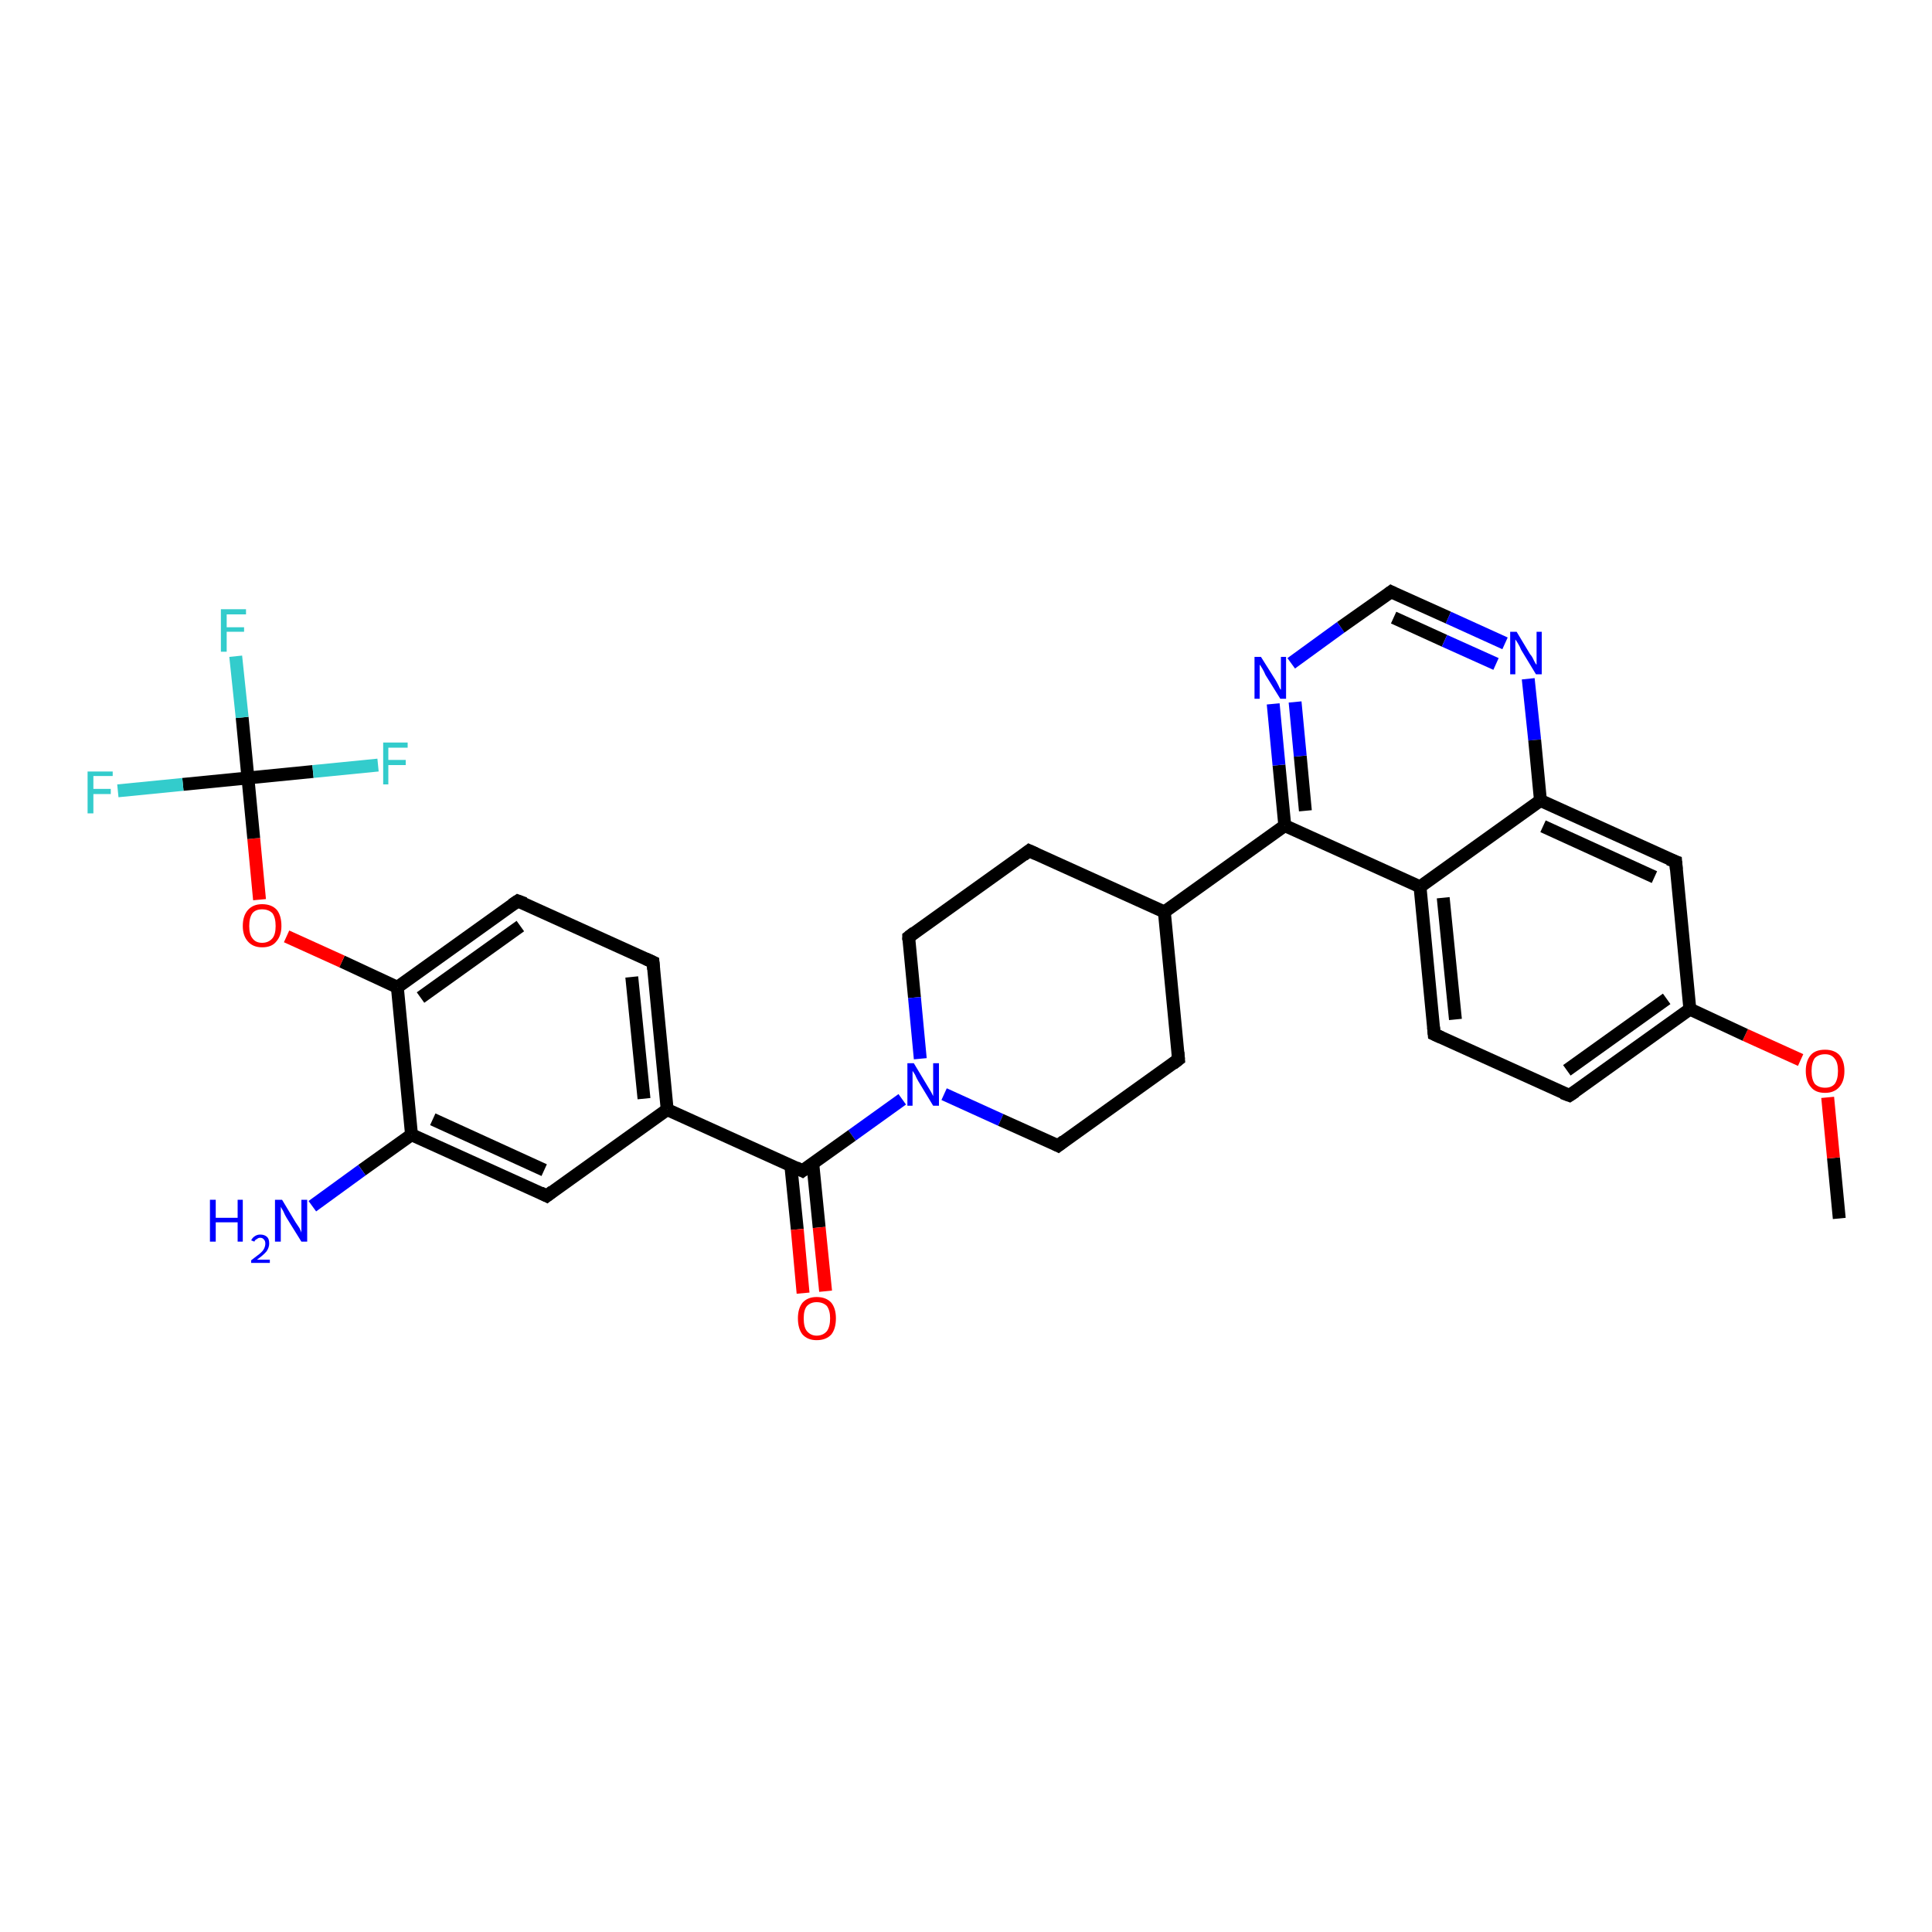 <?xml version='1.0' encoding='iso-8859-1'?>
<svg version='1.1' baseProfile='full'
              xmlns='http://www.w3.org/2000/svg'
                      xmlns:rdkit='http://www.rdkit.org/xml'
                      xmlns:xlink='http://www.w3.org/1999/xlink'
                  xml:space='preserve'
width='300px' height='300px' viewBox='0 0 300 300'>
<!-- END OF HEADER -->
<rect style='opacity:1.0;fill:#FFFFFF;stroke:none' width='300.0' height='300.0' x='0.0' y='0.0'> </rect>
<path class='bond-0 atom-0 atom-1' d='M 285.6,189.2 L 284.7,179.8' style='fill:none;fill-rule:evenodd;stroke:#000000;stroke-width:2.0px;stroke-linecap:butt;stroke-linejoin:miter;stroke-opacity:1' />
<path class='bond-0 atom-0 atom-1' d='M 284.7,179.8 L 283.8,170.4' style='fill:none;fill-rule:evenodd;stroke:#FF0000;stroke-width:2.0px;stroke-linecap:butt;stroke-linejoin:miter;stroke-opacity:1' />
<path class='bond-1 atom-1 atom-2' d='M 279.6,164.6 L 271.0,160.7' style='fill:none;fill-rule:evenodd;stroke:#FF0000;stroke-width:2.0px;stroke-linecap:butt;stroke-linejoin:miter;stroke-opacity:1' />
<path class='bond-1 atom-1 atom-2' d='M 271.0,160.7 L 262.4,156.7' style='fill:none;fill-rule:evenodd;stroke:#000000;stroke-width:2.0px;stroke-linecap:butt;stroke-linejoin:miter;stroke-opacity:1' />
<path class='bond-2 atom-2 atom-3' d='M 262.4,156.7 L 243.7,170.1' style='fill:none;fill-rule:evenodd;stroke:#000000;stroke-width:2.0px;stroke-linecap:butt;stroke-linejoin:miter;stroke-opacity:1' />
<path class='bond-2 atom-2 atom-3' d='M 258.8,155.1 L 243.3,166.2' style='fill:none;fill-rule:evenodd;stroke:#000000;stroke-width:2.0px;stroke-linecap:butt;stroke-linejoin:miter;stroke-opacity:1' />
<path class='bond-3 atom-3 atom-4' d='M 243.7,170.1 L 222.7,160.6' style='fill:none;fill-rule:evenodd;stroke:#000000;stroke-width:2.0px;stroke-linecap:butt;stroke-linejoin:miter;stroke-opacity:1' />
<path class='bond-4 atom-4 atom-5' d='M 222.7,160.6 L 220.5,137.7' style='fill:none;fill-rule:evenodd;stroke:#000000;stroke-width:2.0px;stroke-linecap:butt;stroke-linejoin:miter;stroke-opacity:1' />
<path class='bond-4 atom-4 atom-5' d='M 226.0,158.3 L 224.1,139.4' style='fill:none;fill-rule:evenodd;stroke:#000000;stroke-width:2.0px;stroke-linecap:butt;stroke-linejoin:miter;stroke-opacity:1' />
<path class='bond-5 atom-5 atom-6' d='M 220.5,137.7 L 199.5,128.2' style='fill:none;fill-rule:evenodd;stroke:#000000;stroke-width:2.0px;stroke-linecap:butt;stroke-linejoin:miter;stroke-opacity:1' />
<path class='bond-6 atom-6 atom-7' d='M 199.5,128.2 L 198.6,118.8' style='fill:none;fill-rule:evenodd;stroke:#000000;stroke-width:2.0px;stroke-linecap:butt;stroke-linejoin:miter;stroke-opacity:1' />
<path class='bond-6 atom-6 atom-7' d='M 198.6,118.8 L 197.7,109.3' style='fill:none;fill-rule:evenodd;stroke:#0000FF;stroke-width:2.0px;stroke-linecap:butt;stroke-linejoin:miter;stroke-opacity:1' />
<path class='bond-6 atom-6 atom-7' d='M 202.7,125.9 L 201.9,117.4' style='fill:none;fill-rule:evenodd;stroke:#000000;stroke-width:2.0px;stroke-linecap:butt;stroke-linejoin:miter;stroke-opacity:1' />
<path class='bond-6 atom-6 atom-7' d='M 201.9,117.4 L 201.1,109.0' style='fill:none;fill-rule:evenodd;stroke:#0000FF;stroke-width:2.0px;stroke-linecap:butt;stroke-linejoin:miter;stroke-opacity:1' />
<path class='bond-7 atom-7 atom-8' d='M 200.5,103.0 L 208.2,97.4' style='fill:none;fill-rule:evenodd;stroke:#0000FF;stroke-width:2.0px;stroke-linecap:butt;stroke-linejoin:miter;stroke-opacity:1' />
<path class='bond-7 atom-7 atom-8' d='M 208.2,97.4 L 216.0,91.9' style='fill:none;fill-rule:evenodd;stroke:#000000;stroke-width:2.0px;stroke-linecap:butt;stroke-linejoin:miter;stroke-opacity:1' />
<path class='bond-8 atom-8 atom-9' d='M 216.0,91.9 L 224.9,95.9' style='fill:none;fill-rule:evenodd;stroke:#000000;stroke-width:2.0px;stroke-linecap:butt;stroke-linejoin:miter;stroke-opacity:1' />
<path class='bond-8 atom-8 atom-9' d='M 224.9,95.9 L 233.7,99.9' style='fill:none;fill-rule:evenodd;stroke:#0000FF;stroke-width:2.0px;stroke-linecap:butt;stroke-linejoin:miter;stroke-opacity:1' />
<path class='bond-8 atom-8 atom-9' d='M 216.4,95.9 L 224.3,99.5' style='fill:none;fill-rule:evenodd;stroke:#000000;stroke-width:2.0px;stroke-linecap:butt;stroke-linejoin:miter;stroke-opacity:1' />
<path class='bond-8 atom-8 atom-9' d='M 224.3,99.5 L 232.3,103.1' style='fill:none;fill-rule:evenodd;stroke:#0000FF;stroke-width:2.0px;stroke-linecap:butt;stroke-linejoin:miter;stroke-opacity:1' />
<path class='bond-9 atom-9 atom-10' d='M 237.3,105.4 L 238.3,114.9' style='fill:none;fill-rule:evenodd;stroke:#0000FF;stroke-width:2.0px;stroke-linecap:butt;stroke-linejoin:miter;stroke-opacity:1' />
<path class='bond-9 atom-9 atom-10' d='M 238.3,114.9 L 239.2,124.3' style='fill:none;fill-rule:evenodd;stroke:#000000;stroke-width:2.0px;stroke-linecap:butt;stroke-linejoin:miter;stroke-opacity:1' />
<path class='bond-10 atom-10 atom-11' d='M 239.2,124.3 L 260.2,133.8' style='fill:none;fill-rule:evenodd;stroke:#000000;stroke-width:2.0px;stroke-linecap:butt;stroke-linejoin:miter;stroke-opacity:1' />
<path class='bond-10 atom-10 atom-11' d='M 239.6,128.3 L 256.9,136.2' style='fill:none;fill-rule:evenodd;stroke:#000000;stroke-width:2.0px;stroke-linecap:butt;stroke-linejoin:miter;stroke-opacity:1' />
<path class='bond-11 atom-6 atom-12' d='M 199.5,128.2 L 180.8,141.6' style='fill:none;fill-rule:evenodd;stroke:#000000;stroke-width:2.0px;stroke-linecap:butt;stroke-linejoin:miter;stroke-opacity:1' />
<path class='bond-12 atom-12 atom-13' d='M 180.8,141.6 L 159.8,132.1' style='fill:none;fill-rule:evenodd;stroke:#000000;stroke-width:2.0px;stroke-linecap:butt;stroke-linejoin:miter;stroke-opacity:1' />
<path class='bond-13 atom-13 atom-14' d='M 159.8,132.1 L 141.1,145.5' style='fill:none;fill-rule:evenodd;stroke:#000000;stroke-width:2.0px;stroke-linecap:butt;stroke-linejoin:miter;stroke-opacity:1' />
<path class='bond-14 atom-14 atom-15' d='M 141.1,145.5 L 142.0,154.9' style='fill:none;fill-rule:evenodd;stroke:#000000;stroke-width:2.0px;stroke-linecap:butt;stroke-linejoin:miter;stroke-opacity:1' />
<path class='bond-14 atom-14 atom-15' d='M 142.0,154.9 L 142.9,164.4' style='fill:none;fill-rule:evenodd;stroke:#0000FF;stroke-width:2.0px;stroke-linecap:butt;stroke-linejoin:miter;stroke-opacity:1' />
<path class='bond-15 atom-15 atom-16' d='M 146.6,169.9 L 155.4,173.9' style='fill:none;fill-rule:evenodd;stroke:#0000FF;stroke-width:2.0px;stroke-linecap:butt;stroke-linejoin:miter;stroke-opacity:1' />
<path class='bond-15 atom-15 atom-16' d='M 155.4,173.9 L 164.3,177.9' style='fill:none;fill-rule:evenodd;stroke:#000000;stroke-width:2.0px;stroke-linecap:butt;stroke-linejoin:miter;stroke-opacity:1' />
<path class='bond-16 atom-16 atom-17' d='M 164.3,177.9 L 183.0,164.5' style='fill:none;fill-rule:evenodd;stroke:#000000;stroke-width:2.0px;stroke-linecap:butt;stroke-linejoin:miter;stroke-opacity:1' />
<path class='bond-17 atom-15 atom-18' d='M 140.1,170.7 L 132.3,176.3' style='fill:none;fill-rule:evenodd;stroke:#0000FF;stroke-width:2.0px;stroke-linecap:butt;stroke-linejoin:miter;stroke-opacity:1' />
<path class='bond-17 atom-15 atom-18' d='M 132.3,176.3 L 124.6,181.8' style='fill:none;fill-rule:evenodd;stroke:#000000;stroke-width:2.0px;stroke-linecap:butt;stroke-linejoin:miter;stroke-opacity:1' />
<path class='bond-18 atom-18 atom-19' d='M 122.8,181.0 L 123.8,190.9' style='fill:none;fill-rule:evenodd;stroke:#000000;stroke-width:2.0px;stroke-linecap:butt;stroke-linejoin:miter;stroke-opacity:1' />
<path class='bond-18 atom-18 atom-19' d='M 123.8,190.9 L 124.7,200.8' style='fill:none;fill-rule:evenodd;stroke:#FF0000;stroke-width:2.0px;stroke-linecap:butt;stroke-linejoin:miter;stroke-opacity:1' />
<path class='bond-18 atom-18 atom-19' d='M 126.2,180.6 L 127.2,190.6' style='fill:none;fill-rule:evenodd;stroke:#000000;stroke-width:2.0px;stroke-linecap:butt;stroke-linejoin:miter;stroke-opacity:1' />
<path class='bond-18 atom-18 atom-19' d='M 127.2,190.6 L 128.2,200.5' style='fill:none;fill-rule:evenodd;stroke:#FF0000;stroke-width:2.0px;stroke-linecap:butt;stroke-linejoin:miter;stroke-opacity:1' />
<path class='bond-19 atom-18 atom-20' d='M 124.6,181.8 L 103.6,172.3' style='fill:none;fill-rule:evenodd;stroke:#000000;stroke-width:2.0px;stroke-linecap:butt;stroke-linejoin:miter;stroke-opacity:1' />
<path class='bond-20 atom-20 atom-21' d='M 103.6,172.3 L 101.4,149.4' style='fill:none;fill-rule:evenodd;stroke:#000000;stroke-width:2.0px;stroke-linecap:butt;stroke-linejoin:miter;stroke-opacity:1' />
<path class='bond-20 atom-20 atom-21' d='M 100.0,170.6 L 98.1,151.7' style='fill:none;fill-rule:evenodd;stroke:#000000;stroke-width:2.0px;stroke-linecap:butt;stroke-linejoin:miter;stroke-opacity:1' />
<path class='bond-21 atom-21 atom-22' d='M 101.4,149.4 L 80.4,139.9' style='fill:none;fill-rule:evenodd;stroke:#000000;stroke-width:2.0px;stroke-linecap:butt;stroke-linejoin:miter;stroke-opacity:1' />
<path class='bond-22 atom-22 atom-23' d='M 80.4,139.9 L 61.7,153.3' style='fill:none;fill-rule:evenodd;stroke:#000000;stroke-width:2.0px;stroke-linecap:butt;stroke-linejoin:miter;stroke-opacity:1' />
<path class='bond-22 atom-22 atom-23' d='M 80.8,143.8 L 65.3,154.9' style='fill:none;fill-rule:evenodd;stroke:#000000;stroke-width:2.0px;stroke-linecap:butt;stroke-linejoin:miter;stroke-opacity:1' />
<path class='bond-23 atom-23 atom-24' d='M 61.7,153.3 L 53.1,149.3' style='fill:none;fill-rule:evenodd;stroke:#000000;stroke-width:2.0px;stroke-linecap:butt;stroke-linejoin:miter;stroke-opacity:1' />
<path class='bond-23 atom-23 atom-24' d='M 53.1,149.3 L 44.5,145.4' style='fill:none;fill-rule:evenodd;stroke:#FF0000;stroke-width:2.0px;stroke-linecap:butt;stroke-linejoin:miter;stroke-opacity:1' />
<path class='bond-24 atom-24 atom-25' d='M 40.3,139.7 L 39.4,130.2' style='fill:none;fill-rule:evenodd;stroke:#FF0000;stroke-width:2.0px;stroke-linecap:butt;stroke-linejoin:miter;stroke-opacity:1' />
<path class='bond-24 atom-24 atom-25' d='M 39.4,130.2 L 38.5,120.8' style='fill:none;fill-rule:evenodd;stroke:#000000;stroke-width:2.0px;stroke-linecap:butt;stroke-linejoin:miter;stroke-opacity:1' />
<path class='bond-25 atom-25 atom-26' d='M 38.5,120.8 L 37.6,111.4' style='fill:none;fill-rule:evenodd;stroke:#000000;stroke-width:2.0px;stroke-linecap:butt;stroke-linejoin:miter;stroke-opacity:1' />
<path class='bond-25 atom-25 atom-26' d='M 37.6,111.4 L 36.6,101.9' style='fill:none;fill-rule:evenodd;stroke:#33CCCC;stroke-width:2.0px;stroke-linecap:butt;stroke-linejoin:miter;stroke-opacity:1' />
<path class='bond-26 atom-25 atom-27' d='M 38.5,120.8 L 28.4,121.8' style='fill:none;fill-rule:evenodd;stroke:#000000;stroke-width:2.0px;stroke-linecap:butt;stroke-linejoin:miter;stroke-opacity:1' />
<path class='bond-26 atom-25 atom-27' d='M 28.4,121.8 L 18.3,122.8' style='fill:none;fill-rule:evenodd;stroke:#33CCCC;stroke-width:2.0px;stroke-linecap:butt;stroke-linejoin:miter;stroke-opacity:1' />
<path class='bond-27 atom-25 atom-28' d='M 38.5,120.8 L 48.6,119.8' style='fill:none;fill-rule:evenodd;stroke:#000000;stroke-width:2.0px;stroke-linecap:butt;stroke-linejoin:miter;stroke-opacity:1' />
<path class='bond-27 atom-25 atom-28' d='M 48.6,119.8 L 58.7,118.8' style='fill:none;fill-rule:evenodd;stroke:#33CCCC;stroke-width:2.0px;stroke-linecap:butt;stroke-linejoin:miter;stroke-opacity:1' />
<path class='bond-28 atom-23 atom-29' d='M 61.7,153.3 L 63.9,176.2' style='fill:none;fill-rule:evenodd;stroke:#000000;stroke-width:2.0px;stroke-linecap:butt;stroke-linejoin:miter;stroke-opacity:1' />
<path class='bond-29 atom-29 atom-30' d='M 63.9,176.2 L 56.2,181.7' style='fill:none;fill-rule:evenodd;stroke:#000000;stroke-width:2.0px;stroke-linecap:butt;stroke-linejoin:miter;stroke-opacity:1' />
<path class='bond-29 atom-29 atom-30' d='M 56.2,181.7 L 48.5,187.3' style='fill:none;fill-rule:evenodd;stroke:#0000FF;stroke-width:2.0px;stroke-linecap:butt;stroke-linejoin:miter;stroke-opacity:1' />
<path class='bond-30 atom-29 atom-31' d='M 63.9,176.2 L 84.9,185.7' style='fill:none;fill-rule:evenodd;stroke:#000000;stroke-width:2.0px;stroke-linecap:butt;stroke-linejoin:miter;stroke-opacity:1' />
<path class='bond-30 atom-29 atom-31' d='M 67.2,173.8 L 84.5,181.7' style='fill:none;fill-rule:evenodd;stroke:#000000;stroke-width:2.0px;stroke-linecap:butt;stroke-linejoin:miter;stroke-opacity:1' />
<path class='bond-31 atom-11 atom-2' d='M 260.2,133.8 L 262.4,156.7' style='fill:none;fill-rule:evenodd;stroke:#000000;stroke-width:2.0px;stroke-linecap:butt;stroke-linejoin:miter;stroke-opacity:1' />
<path class='bond-32 atom-17 atom-12' d='M 183.0,164.5 L 180.8,141.6' style='fill:none;fill-rule:evenodd;stroke:#000000;stroke-width:2.0px;stroke-linecap:butt;stroke-linejoin:miter;stroke-opacity:1' />
<path class='bond-33 atom-31 atom-20' d='M 84.9,185.7 L 103.6,172.3' style='fill:none;fill-rule:evenodd;stroke:#000000;stroke-width:2.0px;stroke-linecap:butt;stroke-linejoin:miter;stroke-opacity:1' />
<path class='bond-34 atom-10 atom-5' d='M 239.2,124.3 L 220.5,137.7' style='fill:none;fill-rule:evenodd;stroke:#000000;stroke-width:2.0px;stroke-linecap:butt;stroke-linejoin:miter;stroke-opacity:1' />
<path d='M 244.6,169.5 L 243.7,170.1 L 242.6,169.7' style='fill:none;stroke:#000000;stroke-width:2.0px;stroke-linecap:butt;stroke-linejoin:miter;stroke-opacity:1;' />
<path d='M 223.8,161.1 L 222.7,160.6 L 222.6,159.5' style='fill:none;stroke:#000000;stroke-width:2.0px;stroke-linecap:butt;stroke-linejoin:miter;stroke-opacity:1;' />
<path d='M 215.6,92.2 L 216.0,91.9 L 216.4,92.1' style='fill:none;stroke:#000000;stroke-width:2.0px;stroke-linecap:butt;stroke-linejoin:miter;stroke-opacity:1;' />
<path d='M 259.1,133.4 L 260.2,133.8 L 260.3,135.0' style='fill:none;stroke:#000000;stroke-width:2.0px;stroke-linecap:butt;stroke-linejoin:miter;stroke-opacity:1;' />
<path d='M 160.9,132.6 L 159.8,132.1 L 158.9,132.8' style='fill:none;stroke:#000000;stroke-width:2.0px;stroke-linecap:butt;stroke-linejoin:miter;stroke-opacity:1;' />
<path d='M 142.0,144.8 L 141.1,145.5 L 141.1,146.0' style='fill:none;stroke:#000000;stroke-width:2.0px;stroke-linecap:butt;stroke-linejoin:miter;stroke-opacity:1;' />
<path d='M 163.9,177.7 L 164.3,177.9 L 165.2,177.2' style='fill:none;stroke:#000000;stroke-width:2.0px;stroke-linecap:butt;stroke-linejoin:miter;stroke-opacity:1;' />
<path d='M 182.1,165.2 L 183.0,164.5 L 182.9,163.4' style='fill:none;stroke:#000000;stroke-width:2.0px;stroke-linecap:butt;stroke-linejoin:miter;stroke-opacity:1;' />
<path d='M 125.0,181.5 L 124.6,181.8 L 123.6,181.3' style='fill:none;stroke:#000000;stroke-width:2.0px;stroke-linecap:butt;stroke-linejoin:miter;stroke-opacity:1;' />
<path d='M 101.5,150.5 L 101.4,149.4 L 100.3,148.9' style='fill:none;stroke:#000000;stroke-width:2.0px;stroke-linecap:butt;stroke-linejoin:miter;stroke-opacity:1;' />
<path d='M 81.5,140.3 L 80.4,139.9 L 79.5,140.5' style='fill:none;stroke:#000000;stroke-width:2.0px;stroke-linecap:butt;stroke-linejoin:miter;stroke-opacity:1;' />
<path d='M 83.9,185.2 L 84.9,185.7 L 85.8,185.0' style='fill:none;stroke:#000000;stroke-width:2.0px;stroke-linecap:butt;stroke-linejoin:miter;stroke-opacity:1;' />
<path class='atom-1' d='M 280.4 166.3
Q 280.4 164.7, 281.2 163.8
Q 281.9 163.0, 283.4 163.0
Q 284.8 163.0, 285.6 163.8
Q 286.4 164.7, 286.4 166.3
Q 286.4 167.9, 285.6 168.8
Q 284.8 169.7, 283.4 169.7
Q 281.9 169.7, 281.2 168.8
Q 280.4 167.9, 280.4 166.3
M 283.4 168.9
Q 284.4 168.9, 284.9 168.3
Q 285.4 167.6, 285.4 166.3
Q 285.4 165.0, 284.9 164.4
Q 284.4 163.7, 283.4 163.7
Q 282.4 163.7, 281.8 164.3
Q 281.3 165.0, 281.3 166.3
Q 281.3 167.6, 281.8 168.3
Q 282.4 168.9, 283.4 168.9
' fill='#FF0000'/>
<path class='atom-7' d='M 195.8 102.0
L 198.0 105.5
Q 198.2 105.8, 198.5 106.4
Q 198.8 107.1, 198.9 107.1
L 198.9 102.0
L 199.7 102.0
L 199.7 108.5
L 198.8 108.5
L 196.5 104.8
Q 196.3 104.3, 196.0 103.8
Q 195.7 103.3, 195.6 103.2
L 195.6 108.5
L 194.8 108.5
L 194.8 102.0
L 195.8 102.0
' fill='#0000FF'/>
<path class='atom-9' d='M 235.5 98.1
L 237.6 101.6
Q 237.9 101.9, 238.2 102.6
Q 238.5 103.2, 238.6 103.2
L 238.6 98.1
L 239.4 98.1
L 239.4 104.7
L 238.5 104.7
L 236.2 100.9
Q 236.0 100.4, 235.7 99.9
Q 235.4 99.4, 235.3 99.3
L 235.3 104.7
L 234.5 104.7
L 234.5 98.1
L 235.5 98.1
' fill='#0000FF'/>
<path class='atom-15' d='M 141.9 165.1
L 144.0 168.6
Q 144.2 168.9, 144.6 169.6
Q 144.9 170.2, 144.9 170.2
L 144.9 165.1
L 145.8 165.1
L 145.8 171.7
L 144.9 171.7
L 142.6 167.9
Q 142.3 167.4, 142.1 166.9
Q 141.8 166.4, 141.7 166.3
L 141.7 171.7
L 140.9 171.7
L 140.9 165.1
L 141.9 165.1
' fill='#0000FF'/>
<path class='atom-19' d='M 123.9 204.7
Q 123.9 203.2, 124.6 202.3
Q 125.4 201.4, 126.8 201.4
Q 128.3 201.4, 129.1 202.3
Q 129.8 203.2, 129.8 204.7
Q 129.8 206.3, 129.1 207.2
Q 128.3 208.1, 126.8 208.1
Q 125.4 208.1, 124.6 207.2
Q 123.9 206.3, 123.9 204.7
M 126.8 207.4
Q 127.8 207.4, 128.4 206.7
Q 128.9 206.0, 128.9 204.7
Q 128.9 203.5, 128.4 202.8
Q 127.8 202.2, 126.8 202.2
Q 125.9 202.2, 125.3 202.8
Q 124.8 203.4, 124.8 204.7
Q 124.8 206.1, 125.3 206.7
Q 125.9 207.4, 126.8 207.4
' fill='#FF0000'/>
<path class='atom-24' d='M 37.7 143.8
Q 37.7 142.2, 38.5 141.3
Q 39.3 140.4, 40.7 140.4
Q 42.2 140.4, 43.0 141.3
Q 43.7 142.2, 43.7 143.8
Q 43.7 145.3, 42.9 146.2
Q 42.2 147.1, 40.7 147.1
Q 39.3 147.1, 38.5 146.2
Q 37.7 145.3, 37.7 143.8
M 40.7 146.4
Q 41.7 146.4, 42.3 145.7
Q 42.8 145.1, 42.8 143.8
Q 42.8 142.5, 42.3 141.8
Q 41.7 141.2, 40.7 141.2
Q 39.7 141.2, 39.2 141.8
Q 38.7 142.5, 38.7 143.8
Q 38.7 145.1, 39.2 145.7
Q 39.7 146.4, 40.7 146.4
' fill='#FF0000'/>
<path class='atom-26' d='M 34.3 94.6
L 38.2 94.6
L 38.2 95.4
L 35.2 95.4
L 35.2 97.4
L 37.9 97.4
L 37.9 98.1
L 35.2 98.1
L 35.2 101.2
L 34.3 101.2
L 34.3 94.6
' fill='#33CCCC'/>
<path class='atom-27' d='M 13.6 119.8
L 17.5 119.8
L 17.5 120.5
L 14.5 120.5
L 14.5 122.5
L 17.2 122.5
L 17.2 123.3
L 14.5 123.3
L 14.5 126.3
L 13.6 126.3
L 13.6 119.8
' fill='#33CCCC'/>
<path class='atom-28' d='M 59.5 115.3
L 63.3 115.3
L 63.3 116.1
L 60.3 116.1
L 60.3 118.0
L 63.0 118.0
L 63.0 118.8
L 60.3 118.8
L 60.3 121.8
L 59.5 121.8
L 59.5 115.3
' fill='#33CCCC'/>
<path class='atom-30' d='M 32.6 186.3
L 33.5 186.3
L 33.5 189.1
L 36.9 189.1
L 36.9 186.3
L 37.7 186.3
L 37.7 192.8
L 36.9 192.8
L 36.9 189.8
L 33.5 189.8
L 33.5 192.8
L 32.6 192.8
L 32.6 186.3
' fill='#0000FF'/>
<path class='atom-30' d='M 39.0 192.6
Q 39.2 192.2, 39.5 192.0
Q 39.9 191.7, 40.4 191.7
Q 41.1 191.7, 41.5 192.1
Q 41.8 192.4, 41.8 193.1
Q 41.8 193.7, 41.4 194.3
Q 40.9 194.9, 39.9 195.6
L 41.9 195.6
L 41.9 196.1
L 39.0 196.1
L 39.0 195.7
Q 39.8 195.1, 40.3 194.7
Q 40.8 194.3, 41.0 193.9
Q 41.2 193.5, 41.2 193.1
Q 41.2 192.7, 41.0 192.5
Q 40.8 192.2, 40.4 192.2
Q 40.1 192.2, 39.9 192.4
Q 39.6 192.5, 39.5 192.8
L 39.0 192.6
' fill='#0000FF'/>
<path class='atom-30' d='M 43.8 186.3
L 45.9 189.8
Q 46.1 190.1, 46.5 190.7
Q 46.8 191.3, 46.8 191.4
L 46.8 186.3
L 47.7 186.3
L 47.7 192.8
L 46.8 192.8
L 44.5 189.1
Q 44.2 188.6, 44.0 188.1
Q 43.7 187.6, 43.6 187.4
L 43.6 192.8
L 42.7 192.8
L 42.7 186.3
L 43.8 186.3
' fill='#0000FF'/>
</svg>
